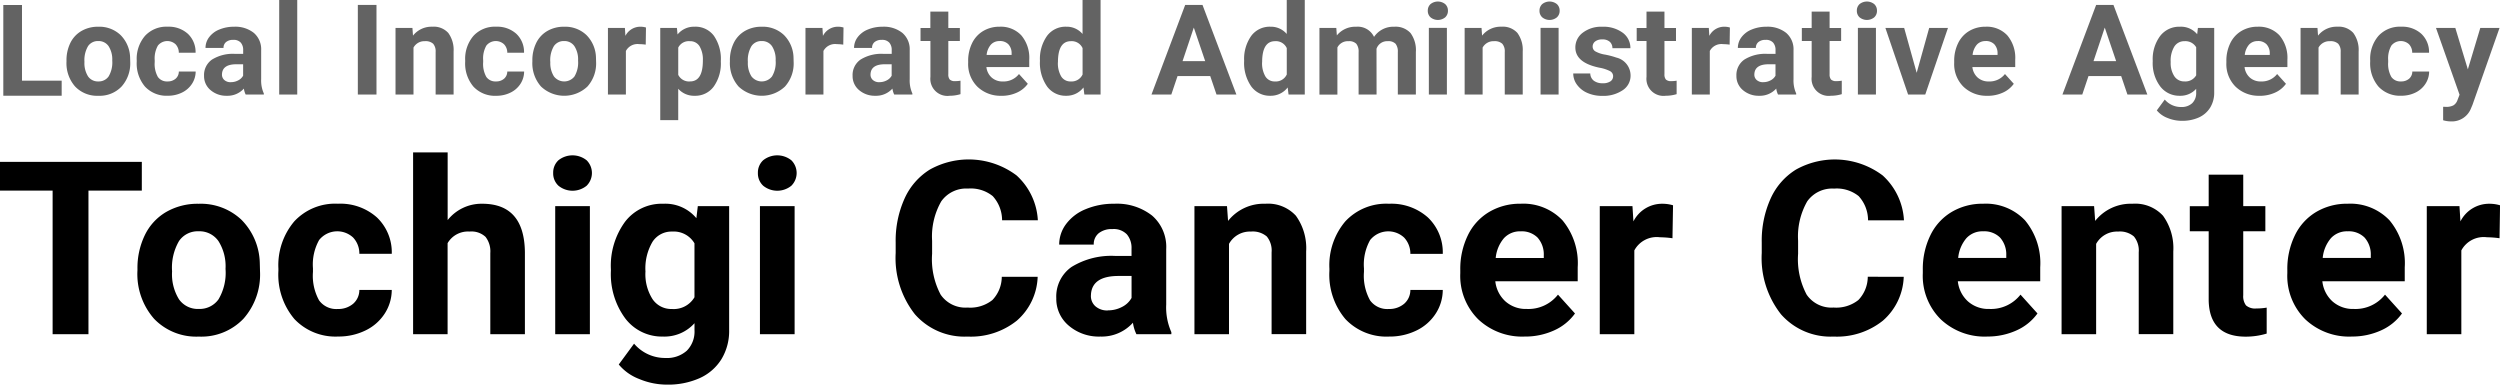 <svg id="logo_en" xmlns="http://www.w3.org/2000/svg" xmlns:xlink="http://www.w3.org/1999/xlink" width="260" height="40" viewBox="0 0 260 40">
  <defs>
    <clipPath id="clip-path">
      <rect id="長方形_8677" data-name="長方形 8677" width="260" height="40" fill="none"/>
    </clipPath>
  </defs>
  <path id="パス_10794" data-name="パス 10794" d="M.337.508V9.942h6.07V8.381H2.28V.508Z" transform="translate(0.007 0.011)" fill="#636363"/>
  <g id="グループ_9178" data-name="グループ 9178">
    <g id="グループ_9177" data-name="グループ 9177" clip-path="url(#clip-path)">
      <path id="パス_10795" data-name="パス 10795" d="M6.788,6.282a4.076,4.076,0,0,1,.4-1.837A2.913,2.913,0,0,1,8.343,3.2a3.394,3.394,0,0,1,1.749-.443,3.2,3.2,0,0,1,2.312.858,3.424,3.424,0,0,1,1,2.329l.013.474a3.6,3.6,0,0,1-.9,2.557,3.142,3.142,0,0,1-2.412.963,3.156,3.156,0,0,1-2.416-.96,3.658,3.658,0,0,1-.9-2.612Zm1.868.131a2.572,2.572,0,0,0,.375,1.51,1.242,1.242,0,0,0,1.074.523,1.246,1.246,0,0,0,1.061-.516,2.819,2.819,0,0,0,.381-1.652,2.547,2.547,0,0,0-.381-1.5,1.244,1.244,0,0,0-1.074-.531,1.223,1.223,0,0,0-1.061.528,2.861,2.861,0,0,0-.375,1.638" transform="translate(0.127 0.023)" fill="#636363"/>
      <path id="パス_10796" data-name="パス 10796" d="M17.158,8.446A1.239,1.239,0,0,0,18,8.164a.981.981,0,0,0,.336-.749h1.752A2.362,2.362,0,0,1,19.7,8.7a2.558,2.558,0,0,1-1.045.909,3.286,3.286,0,0,1-1.464.324,3.052,3.052,0,0,1-2.368-.945,3.715,3.715,0,0,1-.866-2.608V6.262a3.666,3.666,0,0,1,.86-2.553,3.017,3.017,0,0,1,2.361-.955,2.96,2.96,0,0,1,2.1.74,2.6,2.6,0,0,1,.8,1.968H18.335A1.262,1.262,0,0,0,18,4.584a1.259,1.259,0,0,0-1.84.133,2.706,2.706,0,0,0-.333,1.529v.193a2.74,2.74,0,0,0,.33,1.539,1.145,1.145,0,0,0,1,.468" transform="translate(0.262 0.023)" fill="#636363"/>
      <path id="パス_10797" data-name="パス 10797" d="M25.159,9.809a2.053,2.053,0,0,1-.187-.62,2.272,2.272,0,0,1-1.766.748,2.5,2.5,0,0,1-1.7-.589,1.884,1.884,0,0,1-.675-1.484,1.951,1.951,0,0,1,.825-1.69,4.1,4.1,0,0,1,2.383-.595h.86v-.4a1.133,1.133,0,0,0-.25-.768.982.982,0,0,0-.785-.288,1.123,1.123,0,0,0-.741.224.759.759,0,0,0-.268.615H20.982a1.84,1.84,0,0,1,.375-1.114,2.471,2.471,0,0,1,1.061-.8,3.906,3.906,0,0,1,1.538-.291A3.078,3.078,0,0,1,26.01,3.4a2.242,2.242,0,0,1,.76,1.809v3A3.278,3.278,0,0,0,27.048,9.7v.108ZM23.613,8.523a1.617,1.617,0,0,0,.763-.184,1.2,1.2,0,0,0,.518-.489V6.66h-.7q-1.4,0-1.494.96l-.006.11a.733.733,0,0,0,.246.569.956.956,0,0,0,.672.225" transform="translate(0.391 0.023)" fill="#636363"/>
      <rect id="長方形_8675" data-name="長方形 8675" width="1.876" height="9.832" transform="translate(29.037)" fill="#636363"/>
      <rect id="長方形_8676" data-name="長方形 8676" width="1.94" height="9.32" transform="translate(37.215 0.512)" fill="#636363"/>
      <path id="パス_10798" data-name="パス 10798" d="M42.135,2.883l.058.8A2.452,2.452,0,0,1,44.2,2.755,2.038,2.038,0,0,1,45.86,3.4a2.985,2.985,0,0,1,.556,1.933V9.809H44.548V5.38a1.2,1.2,0,0,0-.259-.855,1.17,1.17,0,0,0-.86-.265,1.288,1.288,0,0,0-1.184.666V9.809H40.376V2.883Z" transform="translate(0.758 0.023)" fill="#636363"/>
      <path id="パス_10799" data-name="パス 10799" d="M50.689,8.446a1.239,1.239,0,0,0,.84-.281.981.981,0,0,0,.336-.749h1.752a2.362,2.362,0,0,1-.387,1.29,2.558,2.558,0,0,1-1.045.909,3.286,3.286,0,0,1-1.464.324,3.052,3.052,0,0,1-2.368-.945,3.715,3.715,0,0,1-.866-2.608V6.262a3.666,3.666,0,0,1,.86-2.553,3.017,3.017,0,0,1,2.361-.955,2.96,2.96,0,0,1,2.1.74,2.6,2.6,0,0,1,.8,1.968H51.866a1.262,1.262,0,0,0-.336-.878,1.259,1.259,0,0,0-1.84.133,2.706,2.706,0,0,0-.333,1.529v.193a2.74,2.74,0,0,0,.33,1.539,1.145,1.145,0,0,0,1,.468" transform="translate(0.892 0.023)" fill="#636363"/>
      <path id="パス_10800" data-name="パス 10800" d="M54.346,6.282a4.076,4.076,0,0,1,.4-1.837A2.913,2.913,0,0,1,55.9,3.2a3.394,3.394,0,0,1,1.749-.443,3.2,3.2,0,0,1,2.312.858,3.424,3.424,0,0,1,1,2.329l.013.474a3.6,3.6,0,0,1-.9,2.557,3.511,3.511,0,0,1-4.828,0,3.658,3.658,0,0,1-.9-2.612Zm1.868.131a2.572,2.572,0,0,0,.375,1.51,1.355,1.355,0,0,0,2.134.007A2.819,2.819,0,0,0,59.1,6.278a2.547,2.547,0,0,0-.381-1.5,1.244,1.244,0,0,0-1.074-.531,1.223,1.223,0,0,0-1.061.528,2.861,2.861,0,0,0-.375,1.638" transform="translate(1.02 0.023)" fill="#636363"/>
      <path id="パス_10801" data-name="パス 10801" d="M65.991,4.619a5.116,5.116,0,0,0-.673-.051,1.371,1.371,0,0,0-1.39.71V9.809H62.06V2.883h1.765l.052.827a1.733,1.733,0,0,1,1.558-.955,1.963,1.963,0,0,1,.582.084Z" transform="translate(1.165 0.023)" fill="#636363"/>
      <path id="パス_10802" data-name="パス 10802" d="M73.7,6.411a4.127,4.127,0,0,1-.734,2.563,2.361,2.361,0,0,1-1.983.963,2.191,2.191,0,0,1-1.714-.73v3.265H67.4V2.883h1.733l.065.679a2.2,2.2,0,0,1,1.772-.807A2.379,2.379,0,0,1,72.98,3.7,4.235,4.235,0,0,1,73.7,6.314Zm-1.868-.135a2.7,2.7,0,0,0-.346-1.491,1.129,1.129,0,0,0-1.006-.524,1.227,1.227,0,0,0-1.209.666V7.761a1.246,1.246,0,0,0,1.223.685q1.339,0,1.339-2.17" transform="translate(1.266 0.023)" fill="#636363"/>
      <path id="パス_10803" data-name="パス 10803" d="M74.511,6.282a4.076,4.076,0,0,1,.4-1.837A2.913,2.913,0,0,1,76.066,3.2a3.394,3.394,0,0,1,1.749-.443,3.2,3.2,0,0,1,2.312.858,3.424,3.424,0,0,1,1,2.329l.013.474a3.6,3.6,0,0,1-.9,2.557,3.511,3.511,0,0,1-4.828,0,3.658,3.658,0,0,1-.9-2.612Zm1.868.131a2.572,2.572,0,0,0,.375,1.51,1.355,1.355,0,0,0,2.134.007,2.819,2.819,0,0,0,.381-1.652,2.547,2.547,0,0,0-.381-1.5,1.244,1.244,0,0,0-1.074-.531,1.223,1.223,0,0,0-1.061.528,2.861,2.861,0,0,0-.375,1.638" transform="translate(1.399 0.023)" fill="#636363"/>
      <path id="パス_10804" data-name="パス 10804" d="M86.156,4.619a5.114,5.114,0,0,0-.672-.051,1.373,1.373,0,0,0-1.391.71V9.809H82.225V2.883h1.766l.051.827A1.734,1.734,0,0,1,85.6,2.755a1.972,1.972,0,0,1,.582.084Z" transform="translate(1.544 0.023)" fill="#636363"/>
      <path id="パス_10805" data-name="パス 10805" d="M91.364,9.809a2.053,2.053,0,0,1-.187-.62,2.272,2.272,0,0,1-1.766.748,2.5,2.5,0,0,1-1.7-.589,1.884,1.884,0,0,1-.675-1.484,1.951,1.951,0,0,1,.825-1.69,4.1,4.1,0,0,1,2.383-.595h.86v-.4a1.132,1.132,0,0,0-.25-.768.982.982,0,0,0-.785-.288,1.123,1.123,0,0,0-.741.224.759.759,0,0,0-.268.615H87.187a1.84,1.84,0,0,1,.375-1.114,2.471,2.471,0,0,1,1.061-.8,3.906,3.906,0,0,1,1.538-.291,3.078,3.078,0,0,1,2.054.643,2.242,2.242,0,0,1,.76,1.809v3A3.278,3.278,0,0,0,93.253,9.7v.108ZM89.818,8.523a1.617,1.617,0,0,0,.763-.184,1.2,1.2,0,0,0,.518-.489V6.66h-.7q-1.4,0-1.494.96l-.006.11a.733.733,0,0,0,.246.569.956.956,0,0,0,.672.225" transform="translate(1.634 0.023)" fill="#636363"/>
      <path id="パス_10806" data-name="パス 10806" d="M96.861,1.193V2.9h1.2V4.253h-1.2V7.709a.821.821,0,0,0,.149.551.753.753,0,0,0,.569.166,3.068,3.068,0,0,0,.549-.044v1.4A3.887,3.887,0,0,1,97,9.95a1.775,1.775,0,0,1-2-1.965V4.253H93.971V2.9h1.022v-1.7Z" transform="translate(1.764 0.01)" fill="#636363"/>
      <path id="パス_10807" data-name="パス 10807" d="M102.307,9.937A3.452,3.452,0,0,1,99.8,9a3.3,3.3,0,0,1-.967-2.49V6.333a4.141,4.141,0,0,1,.408-1.866A2.964,2.964,0,0,1,100.4,3.2a3.263,3.263,0,0,1,1.7-.445,2.92,2.92,0,0,1,2.261.9,3.618,3.618,0,0,1,.824,2.542v.755H100.73a1.712,1.712,0,0,0,.546,1.088,1.665,1.665,0,0,0,1.154.409,2.026,2.026,0,0,0,1.688-.774l.918,1.017a2.79,2.79,0,0,1-1.138.918,3.752,3.752,0,0,1-1.591.331m-.213-5.691a1.177,1.177,0,0,0-.9.372,1.924,1.924,0,0,0-.442,1.068h2.6V5.538a1.362,1.362,0,0,0-.336-.954,1.207,1.207,0,0,0-.918-.338" transform="translate(1.856 0.023)" fill="#636363"/>
      <path id="パス_10808" data-name="パス 10808" d="M106.162,6.318a4.143,4.143,0,0,1,.734-2.58,2.389,2.389,0,0,1,2.008-.96,2.155,2.155,0,0,1,1.688.755V0h1.875V9.832h-1.687l-.091-.736a2.21,2.21,0,0,1-1.8.864A2.384,2.384,0,0,1,106.909,9a4.277,4.277,0,0,1-.747-2.679m1.868.138a2.707,2.707,0,0,0,.342,1.492,1.121,1.121,0,0,0,1,.52,1.252,1.252,0,0,0,1.223-.725V5.007a1.234,1.234,0,0,0-1.209-.724q-1.352,0-1.352,2.173" transform="translate(1.993)" fill="#636363"/>
      <path id="パス_10809" data-name="パス 10809" d="M123.657,7.908h-3.4l-.647,1.92h-2.063l3.506-9.32h1.8l3.525,9.32H124.31Zm-2.878-1.555h2.354l-1.184-3.489Z" transform="translate(2.207 0.004)" fill="#636363"/>
      <path id="パス_10810" data-name="パス 10810" d="M127.006,6.318a4.143,4.143,0,0,1,.734-2.58,2.389,2.389,0,0,1,2.008-.96,2.155,2.155,0,0,1,1.688.755V0h1.875V9.832h-1.687l-.091-.736a2.21,2.21,0,0,1-1.8.864A2.384,2.384,0,0,1,127.753,9a4.277,4.277,0,0,1-.747-2.679m1.868.138a2.707,2.707,0,0,0,.342,1.492,1.121,1.121,0,0,0,1,.52,1.252,1.252,0,0,0,1.223-.725V5.007a1.234,1.234,0,0,0-1.209-.724q-1.352,0-1.352,2.173" transform="translate(2.385)" fill="#636363"/>
      <path id="パス_10811" data-name="パス 10811" d="M136.446,2.883l.058.775a2.47,2.47,0,0,1,2.011-.9,1.87,1.87,0,0,1,1.856,1.057,2.411,2.411,0,0,1,2.1-1.057,2.1,2.1,0,0,1,1.694.655,3,3,0,0,1,.556,1.975V9.809h-1.876V5.392a1.31,1.31,0,0,0-.232-.86,1.038,1.038,0,0,0-.821-.272,1.165,1.165,0,0,0-1.164.794l.006,4.756h-1.868V5.4a1.29,1.29,0,0,0-.239-.87,1.048,1.048,0,0,0-.815-.269,1.214,1.214,0,0,0-1.151.653v4.9h-1.868V2.883Z" transform="translate(2.529 0.023)" fill="#636363"/>
      <path id="パス_10812" data-name="パス 10812" d="M145.754,1.112a.9.9,0,0,1,.281-.684,1.22,1.22,0,0,1,1.529,0,.9.9,0,0,1,.285.684.906.906,0,0,1-.288.692,1.206,1.206,0,0,1-1.519,0,.9.9,0,0,1-.288-.692m1.986,8.719h-1.876V2.9h1.876Z" transform="translate(2.737 0.001)" fill="#636363"/>
      <path id="パス_10813" data-name="パス 10813" d="M151.272,2.883l.058.8a2.452,2.452,0,0,1,2.011-.929A2.038,2.038,0,0,1,155,3.4a2.985,2.985,0,0,1,.556,1.933V9.809h-1.868V5.38a1.2,1.2,0,0,0-.259-.855,1.17,1.17,0,0,0-.86-.265,1.288,1.288,0,0,0-1.184.666V9.809h-1.869V2.883Z" transform="translate(2.807 0.023)" fill="#636363"/>
      <path id="パス_10814" data-name="パス 10814" d="M157.157,1.112a.908.908,0,0,1,.281-.684,1.222,1.222,0,0,1,1.53,0,.9.9,0,0,1,.284.684.9.9,0,0,1-.288.692,1.206,1.206,0,0,1-1.519,0,.9.9,0,0,1-.288-.692m1.986,8.719h-1.876V2.9h1.876Z" transform="translate(2.951 0.001)" fill="#636363"/>
      <path id="パス_10815" data-name="パス 10815" d="M164.75,7.9a.6.6,0,0,0-.339-.534,3.9,3.9,0,0,0-1.09-.349q-2.5-.519-2.5-2.1a1.9,1.9,0,0,1,.773-1.54,3.132,3.132,0,0,1,2.02-.618,3.372,3.372,0,0,1,2.131.622,1.95,1.95,0,0,1,.8,1.612h-1.869a.888.888,0,0,0-.259-.656,1.1,1.1,0,0,0-.808-.259,1.123,1.123,0,0,0-.73.212.662.662,0,0,0-.259.537.566.566,0,0,0,.294.5,3.032,3.032,0,0,0,.992.328,8.081,8.081,0,0,1,1.177.31,1.919,1.919,0,0,1,1.481,1.864,1.8,1.8,0,0,1-.821,1.532,3.566,3.566,0,0,1-2.121.586,3.734,3.734,0,0,1-1.562-.31,2.61,2.61,0,0,1-1.071-.852,1.961,1.961,0,0,1-.388-1.168h1.772a.963.963,0,0,0,.369.755,1.47,1.47,0,0,0,.919.263,1.364,1.364,0,0,0,.811-.2.624.624,0,0,0,.275-.527" transform="translate(3.016 0.023)" fill="#636363"/>
      <path id="パス_10816" data-name="パス 10816" d="M169.966,1.193V2.9h1.2V4.253h-1.2V7.709a.821.821,0,0,0,.149.551.753.753,0,0,0,.569.166,3.068,3.068,0,0,0,.549-.044v1.4a3.887,3.887,0,0,1-1.132.166,1.775,1.775,0,0,1-2-1.965V4.253h-1.022V2.9H168.1v-1.7Z" transform="translate(3.137 0.01)" fill="#636363"/>
      <path id="パス_10817" data-name="パス 10817" d="M176.639,4.619a5.114,5.114,0,0,0-.672-.051,1.373,1.373,0,0,0-1.391.71V9.809h-1.868V2.883h1.766l.051.827a1.734,1.734,0,0,1,1.559-.955,1.973,1.973,0,0,1,.582.084Z" transform="translate(3.243 0.023)" fill="#636363"/>
      <path id="パス_10818" data-name="パス 10818" d="M181.587,9.809a2.053,2.053,0,0,1-.187-.62,2.272,2.272,0,0,1-1.766.748,2.5,2.5,0,0,1-1.7-.589,1.884,1.884,0,0,1-.675-1.484,1.951,1.951,0,0,1,.825-1.69,4.1,4.1,0,0,1,2.383-.595h.86v-.4a1.133,1.133,0,0,0-.25-.768.982.982,0,0,0-.785-.288,1.123,1.123,0,0,0-.741.224.759.759,0,0,0-.268.615H177.41a1.84,1.84,0,0,1,.375-1.114,2.472,2.472,0,0,1,1.061-.8,3.906,3.906,0,0,1,1.538-.291,3.078,3.078,0,0,1,2.054.643,2.242,2.242,0,0,1,.76,1.809v3a3.278,3.278,0,0,0,.278,1.492v.108Zm-1.545-1.286a1.617,1.617,0,0,0,.763-.184,1.2,1.2,0,0,0,.518-.489V6.66h-.7q-1.4,0-1.494.96l-.006.11a.733.733,0,0,0,.246.569.956.956,0,0,0,.672.225" transform="translate(3.328 0.023)" fill="#636363"/>
      <path id="パス_10819" data-name="パス 10819" d="M186.824,1.193V2.9h1.2V4.253h-1.2V7.709a.821.821,0,0,0,.149.551.753.753,0,0,0,.569.166,3.068,3.068,0,0,0,.549-.044v1.4a3.887,3.887,0,0,1-1.132.166,1.775,1.775,0,0,1-2-1.965V4.253h-1.022V2.9h1.022v-1.7Z" transform="translate(3.454 0.01)" fill="#636363"/>
      <path id="パス_10820" data-name="パス 10820" d="M189.553,1.112a.9.9,0,0,1,.281-.684,1.22,1.22,0,0,1,1.529,0,.9.9,0,0,1,.284.684.9.9,0,0,1-.287.692,1.207,1.207,0,0,1-1.52,0,.9.9,0,0,1-.287-.692m1.985,8.719h-1.876V2.9h1.876Z" transform="translate(3.559 0.001)" fill="#636363"/>
      <path id="パス_10821" data-name="パス 10821" d="M195.721,7.549l1.3-4.667h1.953l-2.361,6.926h-1.785l-2.361-6.926h1.953Z" transform="translate(3.614 0.024)" fill="#636363"/>
      <path id="パス_10822" data-name="パス 10822" d="M202.962,9.937A3.452,3.452,0,0,1,200.457,9a3.3,3.3,0,0,1-.967-2.49V6.333a4.141,4.141,0,0,1,.408-1.866A2.964,2.964,0,0,1,201.052,3.2a3.263,3.263,0,0,1,1.7-.445,2.92,2.92,0,0,1,2.261.9,3.618,3.618,0,0,1,.824,2.542v.755h-4.455a1.711,1.711,0,0,0,.546,1.088,1.665,1.665,0,0,0,1.154.409,2.026,2.026,0,0,0,1.688-.774l.918,1.017a2.79,2.79,0,0,1-1.138.918,3.752,3.752,0,0,1-1.591.331m-.213-5.691a1.177,1.177,0,0,0-.9.372,1.924,1.924,0,0,0-.442,1.068H204V5.538a1.362,1.362,0,0,0-.336-.954,1.207,1.207,0,0,0-.918-.338" transform="translate(3.746 0.023)" fill="#636363"/>
      <path id="パス_10823" data-name="パス 10823" d="M216.65,7.908h-3.4l-.647,1.92h-2.063l3.506-9.32h1.8l3.525,9.32H217.3Zm-2.878-1.555h2.354l-1.184-3.489Z" transform="translate(3.953 0.004)" fill="#636363"/>
      <path id="パス_10824" data-name="パス 10824" d="M219.757,6.295a4.032,4.032,0,0,1,.766-2.567,2.494,2.494,0,0,1,2.066-.972,2.188,2.188,0,0,1,1.791.781l.077-.653h1.694v6.7a2.933,2.933,0,0,1-.417,1.581,2.669,2.669,0,0,1-1.174,1.025,4.158,4.158,0,0,1-1.772.352,3.871,3.871,0,0,1-1.5-.3,2.663,2.663,0,0,1-1.106-.784l.828-1.127a2.2,2.2,0,0,0,1.694.775,1.613,1.613,0,0,0,1.157-.394,1.466,1.466,0,0,0,.415-1.116V9.214a2.178,2.178,0,0,1-1.7.723,2.485,2.485,0,0,1-2.04-.976,4.024,4.024,0,0,1-.779-2.59Zm1.868.138a2.5,2.5,0,0,0,.382,1.477,1.216,1.216,0,0,0,1.047.535,1.3,1.3,0,0,0,1.223-.635V4.894a1.3,1.3,0,0,0-1.209-.634,1.222,1.222,0,0,0-1.057.545,2.823,2.823,0,0,0-.385,1.629" transform="translate(4.126 0.023)" fill="#636363"/>
      <path id="パス_10825" data-name="パス 10825" d="M230.746,9.937A3.452,3.452,0,0,1,228.241,9a3.3,3.3,0,0,1-.967-2.49V6.333a4.141,4.141,0,0,1,.408-1.866A2.964,2.964,0,0,1,228.836,3.2a3.263,3.263,0,0,1,1.7-.445,2.92,2.92,0,0,1,2.261.9,3.618,3.618,0,0,1,.824,2.542v.755h-4.455a1.711,1.711,0,0,0,.546,1.088,1.665,1.665,0,0,0,1.154.409,2.026,2.026,0,0,0,1.688-.774l.918,1.017a2.79,2.79,0,0,1-1.138.918,3.752,3.752,0,0,1-1.591.331m-.213-5.691a1.177,1.177,0,0,0-.9.372,1.924,1.924,0,0,0-.442,1.068h2.6V5.538a1.362,1.362,0,0,0-.336-.954,1.207,1.207,0,0,0-.918-.338" transform="translate(4.268 0.023)" fill="#636363"/>
      <path id="パス_10826" data-name="パス 10826" d="M236.607,2.883l.058.8a2.452,2.452,0,0,1,2.011-.929,2.039,2.039,0,0,1,1.656.647,2.985,2.985,0,0,1,.556,1.933V9.809H239.02V5.38a1.2,1.2,0,0,0-.259-.855,1.17,1.17,0,0,0-.86-.265,1.288,1.288,0,0,0-1.184.666V9.809h-1.869V2.883Z" transform="translate(4.41 0.023)" fill="#636363"/>
      <path id="パス_10827" data-name="パス 10827" d="M245.161,8.446a1.239,1.239,0,0,0,.84-.281.981.981,0,0,0,.336-.749h1.752A2.362,2.362,0,0,1,247.7,8.7a2.558,2.558,0,0,1-1.045.909,3.286,3.286,0,0,1-1.464.324,3.052,3.052,0,0,1-2.368-.945,3.715,3.715,0,0,1-.866-2.608V6.262a3.666,3.666,0,0,1,.86-2.553,3.017,3.017,0,0,1,2.361-.955,2.959,2.959,0,0,1,2.1.74,2.6,2.6,0,0,1,.8,1.968h-1.752A1.262,1.262,0,0,0,246,4.584a1.259,1.259,0,0,0-1.84.133,2.706,2.706,0,0,0-.333,1.529v.193a2.74,2.74,0,0,0,.33,1.539,1.145,1.145,0,0,0,1,.468" transform="translate(4.543 0.023)" fill="#636363"/>
      <path id="パス_10828" data-name="パス 10828" d="M251.988,7.19l1.294-4.308h2l-2.813,8-.155.365a2.135,2.135,0,0,1-2.07,1.357,2.947,2.947,0,0,1-.827-.122v-1.4l.284.006a1.55,1.55,0,0,0,.793-.159,1.052,1.052,0,0,0,.411-.531l.22-.57-2.451-6.945h2.011Z" transform="translate(4.669 0.024)" fill="#636363"/>
      <path id="パス_10829" data-name="パス 10829" d="M14.749,19.684H9.2V34.615H5.472V19.684H0V16.693h14.75Z" transform="translate(0 0.141)"/>
      <path id="パス_10830" data-name="パス 10830" d="M14.033,27.8a7.825,7.825,0,0,1,.772-3.534,5.6,5.6,0,0,1,2.219-2.4,6.525,6.525,0,0,1,3.364-.85,6.165,6.165,0,0,1,4.446,1.65,6.581,6.581,0,0,1,1.921,4.481l.024.911a6.929,6.929,0,0,1-1.727,4.918,6.045,6.045,0,0,1-4.641,1.852,6.075,6.075,0,0,1-4.645-1.846,7.047,7.047,0,0,1-1.735-5.023Zm3.6.252a4.939,4.939,0,0,0,.72,2.9,2.388,2.388,0,0,0,2.064,1,2.4,2.4,0,0,0,2.041-.992,5.4,5.4,0,0,0,.734-3.175,4.895,4.895,0,0,0-.734-2.885,2.4,2.4,0,0,0-2.065-1.023,2.354,2.354,0,0,0-2.04,1.016,5.5,5.5,0,0,0-.72,3.15" transform="translate(0.263 0.177)"/>
      <path id="パス_10831" data-name="パス 10831" d="M34.575,31.957a2.373,2.373,0,0,0,1.617-.542,1.891,1.891,0,0,0,.647-1.44h3.37a4.541,4.541,0,0,1-.747,2.481A4.911,4.911,0,0,1,37.455,34.2a6.339,6.339,0,0,1-2.817.621,5.871,5.871,0,0,1-4.552-1.816,7.133,7.133,0,0,1-1.666-5.016v-.234a7.059,7.059,0,0,1,1.653-4.911,5.8,5.8,0,0,1,4.54-1.834,5.7,5.7,0,0,1,4.048,1.422,5.011,5.011,0,0,1,1.549,3.786h-3.37a2.433,2.433,0,0,0-.647-1.689,2.419,2.419,0,0,0-3.538.256,5.209,5.209,0,0,0-.641,2.941V28.1a5.269,5.269,0,0,0,.635,2.959,2.2,2.2,0,0,0,1.928.9" transform="translate(0.534 0.177)"/>
      <path id="パス_10832" data-name="パス 10832" d="M45.764,22.757a4.5,4.5,0,0,1,3.594-1.7q4.377,0,4.44,5.035v8.531H50.2V26.191a2.456,2.456,0,0,0-.5-1.692,2.144,2.144,0,0,0-1.654-.549,2.452,2.452,0,0,0-2.288,1.206v9.467H42.17V15.716h3.594Z" transform="translate(0.792 0.132)"/>
      <path id="パス_10833" data-name="パス 10833" d="M56.471,17.855a1.744,1.744,0,0,1,.54-1.317,2.35,2.35,0,0,1,2.942,0,1.865,1.865,0,0,1-.007,2.646,2.322,2.322,0,0,1-2.922,0,1.738,1.738,0,0,1-.553-1.329m3.817,16.766H56.682V21.3h3.606Z" transform="translate(1.06 0.135)"/>
      <path id="パス_10834" data-name="パス 10834" d="M62.361,27.821a7.749,7.749,0,0,1,1.474-4.936,4.792,4.792,0,0,1,3.973-1.871,4.2,4.2,0,0,1,3.444,1.5l.15-1.255h3.258V34.137a5.658,5.658,0,0,1-.8,3.04A5.149,5.149,0,0,1,71.6,39.146a8.014,8.014,0,0,1-3.408.677,7.439,7.439,0,0,1-2.885-.585,5.112,5.112,0,0,1-2.126-1.508l1.591-2.166a4.231,4.231,0,0,0,3.259,1.489,3.1,3.1,0,0,0,2.226-.757,2.828,2.828,0,0,0,.8-2.148v-.714a4.176,4.176,0,0,1-3.271,1.391,4.784,4.784,0,0,1-3.923-1.877,7.747,7.747,0,0,1-1.5-4.98Zm3.594.265a4.823,4.823,0,0,0,.734,2.842,2.34,2.34,0,0,0,2.015,1.03,2.5,2.5,0,0,0,2.35-1.221V25.127a2.5,2.5,0,0,0-2.326-1.221A2.352,2.352,0,0,0,66.7,24.955a5.426,5.426,0,0,0-.741,3.131" transform="translate(1.171 0.177)"/>
      <path id="パス_10835" data-name="パス 10835" d="M77.369,17.855a1.741,1.741,0,0,1,.541-1.317,2.349,2.349,0,0,1,2.941,0,1.866,1.866,0,0,1-.006,2.646,2.322,2.322,0,0,1-2.922,0,1.735,1.735,0,0,1-.554-1.329m3.818,16.766H77.581V21.3h3.606Z" transform="translate(1.453 0.135)"/>
      <path id="パス_10836" data-name="パス 10836" d="M106.2,28.647a6.319,6.319,0,0,1-2.158,4.555,7.632,7.632,0,0,1-5.13,1.662,6.852,6.852,0,0,1-5.479-2.32,9.457,9.457,0,0,1-2-6.371v-1.1a10.643,10.643,0,0,1,.921-4.555,6.839,6.839,0,0,1,2.63-3.021,8.288,8.288,0,0,1,9.022.609,6.791,6.791,0,0,1,2.213,4.665H102.5a3.722,3.722,0,0,0-.976-2.517,3.636,3.636,0,0,0-2.555-.782A3.181,3.181,0,0,0,96.174,20.8a7.357,7.357,0,0,0-.952,4.105v1.354a7.864,7.864,0,0,0,.889,4.246,3.122,3.122,0,0,0,2.8,1.342,3.7,3.7,0,0,0,2.58-.782,3.513,3.513,0,0,0,.977-2.419Z" transform="translate(1.717 0.139)"/>
      <path id="パス_10837" data-name="パス 10837" d="M116.162,34.579a3.941,3.941,0,0,1-.361-1.194,4.368,4.368,0,0,1-3.395,1.44,4.808,4.808,0,0,1-3.277-1.132,3.628,3.628,0,0,1-1.3-2.856,3.75,3.75,0,0,1,1.585-3.25A7.883,7.883,0,0,1,114,26.442h1.654v-.763a2.183,2.183,0,0,0-.479-1.477,1.894,1.894,0,0,0-1.511-.554,2.157,2.157,0,0,0-1.424.431,1.46,1.46,0,0,0-.515,1.182h-3.594a3.549,3.549,0,0,1,.721-2.142,4.752,4.752,0,0,1,2.04-1.545,7.5,7.5,0,0,1,2.96-.561A5.921,5.921,0,0,1,117.8,22.25a4.309,4.309,0,0,1,1.461,3.478V31.5a6.3,6.3,0,0,0,.535,2.868v.21ZM113.19,32.1a3.117,3.117,0,0,0,1.467-.351,2.316,2.316,0,0,0,1-.942V28.523h-1.343q-2.7,0-2.873,1.846l-.012.209a1.418,1.418,0,0,0,.472,1.1,1.849,1.849,0,0,0,1.294.431" transform="translate(2.025 0.177)"/>
      <path id="パス_10838" data-name="パス 10838" d="M125.317,21.26l.112,1.539a4.716,4.716,0,0,1,3.867-1.785,3.923,3.923,0,0,1,3.184,1.243,5.761,5.761,0,0,1,1.07,3.717v8.6h-3.594V26.061a2.3,2.3,0,0,0-.5-1.644,2.242,2.242,0,0,0-1.655-.51,2.476,2.476,0,0,0-2.275,1.28v9.392h-3.594V21.26Z" transform="translate(2.29 0.177)"/>
      <path id="パス_10839" data-name="パス 10839" d="M141.866,31.957a2.373,2.373,0,0,0,1.617-.542,1.891,1.891,0,0,0,.647-1.44h3.37a4.541,4.541,0,0,1-.747,2.481,4.911,4.911,0,0,1-2.008,1.748,6.339,6.339,0,0,1-2.817.621,5.871,5.871,0,0,1-4.552-1.816,7.133,7.133,0,0,1-1.666-5.016v-.234a7.059,7.059,0,0,1,1.653-4.911,5.8,5.8,0,0,1,4.54-1.834,5.7,5.7,0,0,1,4.048,1.422,5.011,5.011,0,0,1,1.549,3.786h-3.37a2.433,2.433,0,0,0-.647-1.689,2.419,2.419,0,0,0-3.538.256,5.209,5.209,0,0,0-.641,2.941V28.1a5.269,5.269,0,0,0,.635,2.959,2.2,2.2,0,0,0,1.928.9" transform="translate(2.548 0.177)"/>
      <path id="パス_10840" data-name="パス 10840" d="M155.749,34.825a6.642,6.642,0,0,1-4.819-1.8,6.352,6.352,0,0,1-1.859-4.789v-.345a7.974,7.974,0,0,1,.783-3.588,5.7,5.7,0,0,1,2.22-2.437,6.272,6.272,0,0,1,3.276-.855,5.613,5.613,0,0,1,4.346,1.723,6.955,6.955,0,0,1,1.586,4.887v1.452h-8.569a3.294,3.294,0,0,0,1.051,2.093,3.194,3.194,0,0,0,2.22.788,3.894,3.894,0,0,0,3.246-1.489L161,32.425a5.38,5.38,0,0,1-2.188,1.766,7.235,7.235,0,0,1-3.059.634m-.411-10.943a2.257,2.257,0,0,0-1.735.717,3.7,3.7,0,0,0-.852,2.053h5v-.285a2.63,2.63,0,0,0-.647-1.835,2.326,2.326,0,0,0-1.766-.649" transform="translate(2.799 0.177)"/>
      <path id="パス_10841" data-name="パス 10841" d="M170.871,24.6a9.881,9.881,0,0,0-1.294-.1,2.639,2.639,0,0,0-2.673,1.366v8.716H163.31V21.26h3.4l.1,1.588a3.334,3.334,0,0,1,3-1.834,3.83,3.83,0,0,1,1.12.159Z" transform="translate(3.066 0.177)"/>
      <path id="パス_10842" data-name="パス 10842" d="M194.611,28.647a6.319,6.319,0,0,1-2.158,4.555,7.632,7.632,0,0,1-5.13,1.662,6.852,6.852,0,0,1-5.479-2.32,9.457,9.457,0,0,1-2-6.371v-1.1a10.643,10.643,0,0,1,.921-4.555A6.839,6.839,0,0,1,183.4,17.5a8.288,8.288,0,0,1,9.022.609,6.791,6.791,0,0,1,2.213,4.665H190.9a3.722,3.722,0,0,0-.976-2.517,3.636,3.636,0,0,0-2.555-.782,3.181,3.181,0,0,0-2.792,1.323,7.357,7.357,0,0,0-.952,4.105v1.354a7.864,7.864,0,0,0,.889,4.246,3.122,3.122,0,0,0,2.8,1.342,3.7,3.7,0,0,0,2.58-.782,3.513,3.513,0,0,0,.977-2.419Z" transform="translate(3.377 0.139)"/>
      <path id="パス_10843" data-name="パス 10843" d="M202.964,34.825a6.642,6.642,0,0,1-4.819-1.8,6.352,6.352,0,0,1-1.859-4.789v-.345a7.974,7.974,0,0,1,.783-3.588,5.7,5.7,0,0,1,2.22-2.437,6.272,6.272,0,0,1,3.276-.855,5.613,5.613,0,0,1,4.346,1.723,6.955,6.955,0,0,1,1.586,4.887v1.452h-8.569a3.294,3.294,0,0,0,1.051,2.093,3.194,3.194,0,0,0,2.22.788,3.894,3.894,0,0,0,3.246-1.489l1.766,1.957a5.38,5.38,0,0,1-2.188,1.766,7.235,7.235,0,0,1-3.059.634m-.411-10.943a2.257,2.257,0,0,0-1.735.717,3.7,3.7,0,0,0-.852,2.053h5v-.285a2.63,2.63,0,0,0-.647-1.835,2.326,2.326,0,0,0-1.766-.649" transform="translate(3.686 0.177)"/>
      <path id="パス_10844" data-name="パス 10844" d="M213.834,21.26l.112,1.539a4.716,4.716,0,0,1,3.867-1.785A3.923,3.923,0,0,1,221,22.257a5.761,5.761,0,0,1,1.07,3.717v8.6h-3.594V26.061a2.3,2.3,0,0,0-.5-1.644,2.242,2.242,0,0,0-1.655-.51,2.476,2.476,0,0,0-2.275,1.28v9.392h-3.594V21.26Z" transform="translate(3.952 0.177)"/>
      <path id="パス_10845" data-name="パス 10845" d="M229.1,18.011v3.274h2.3V23.9h-2.3v6.648a1.573,1.573,0,0,0,.286,1.059,1.448,1.448,0,0,0,1.094.32,5.7,5.7,0,0,0,1.058-.087v2.7a7.493,7.493,0,0,1-2.177.32q-3.781,0-3.855-3.779V23.9h-1.965v-2.61h1.965V18.011Z" transform="translate(4.197 0.152)"/>
      <path id="パス_10846" data-name="パス 10846" d="M240.176,34.825a6.642,6.642,0,0,1-4.819-1.8,6.352,6.352,0,0,1-1.859-4.789v-.345a7.974,7.974,0,0,1,.783-3.588,5.7,5.7,0,0,1,2.22-2.437,6.272,6.272,0,0,1,3.276-.855,5.613,5.613,0,0,1,4.346,1.723,6.955,6.955,0,0,1,1.586,4.887v1.452h-8.569a3.294,3.294,0,0,0,1.051,2.093,3.194,3.194,0,0,0,2.22.788,3.894,3.894,0,0,0,3.246-1.489l1.766,1.957a5.38,5.38,0,0,1-2.188,1.766,7.235,7.235,0,0,1-3.059.634m-.411-10.943a2.257,2.257,0,0,0-1.735.717,3.7,3.7,0,0,0-.852,2.053h5v-.285a2.63,2.63,0,0,0-.647-1.835,2.326,2.326,0,0,0-1.766-.649" transform="translate(4.384 0.177)"/>
      <path id="パス_10847" data-name="パス 10847" d="M255.3,24.6A9.881,9.881,0,0,0,254,24.5a2.639,2.639,0,0,0-2.673,1.366v8.716h-3.594V21.26h3.4l.1,1.588a3.334,3.334,0,0,1,3-1.834,3.83,3.83,0,0,1,1.12.159Z" transform="translate(4.652 0.177)"/>
    </g>
  </g>
</svg>
